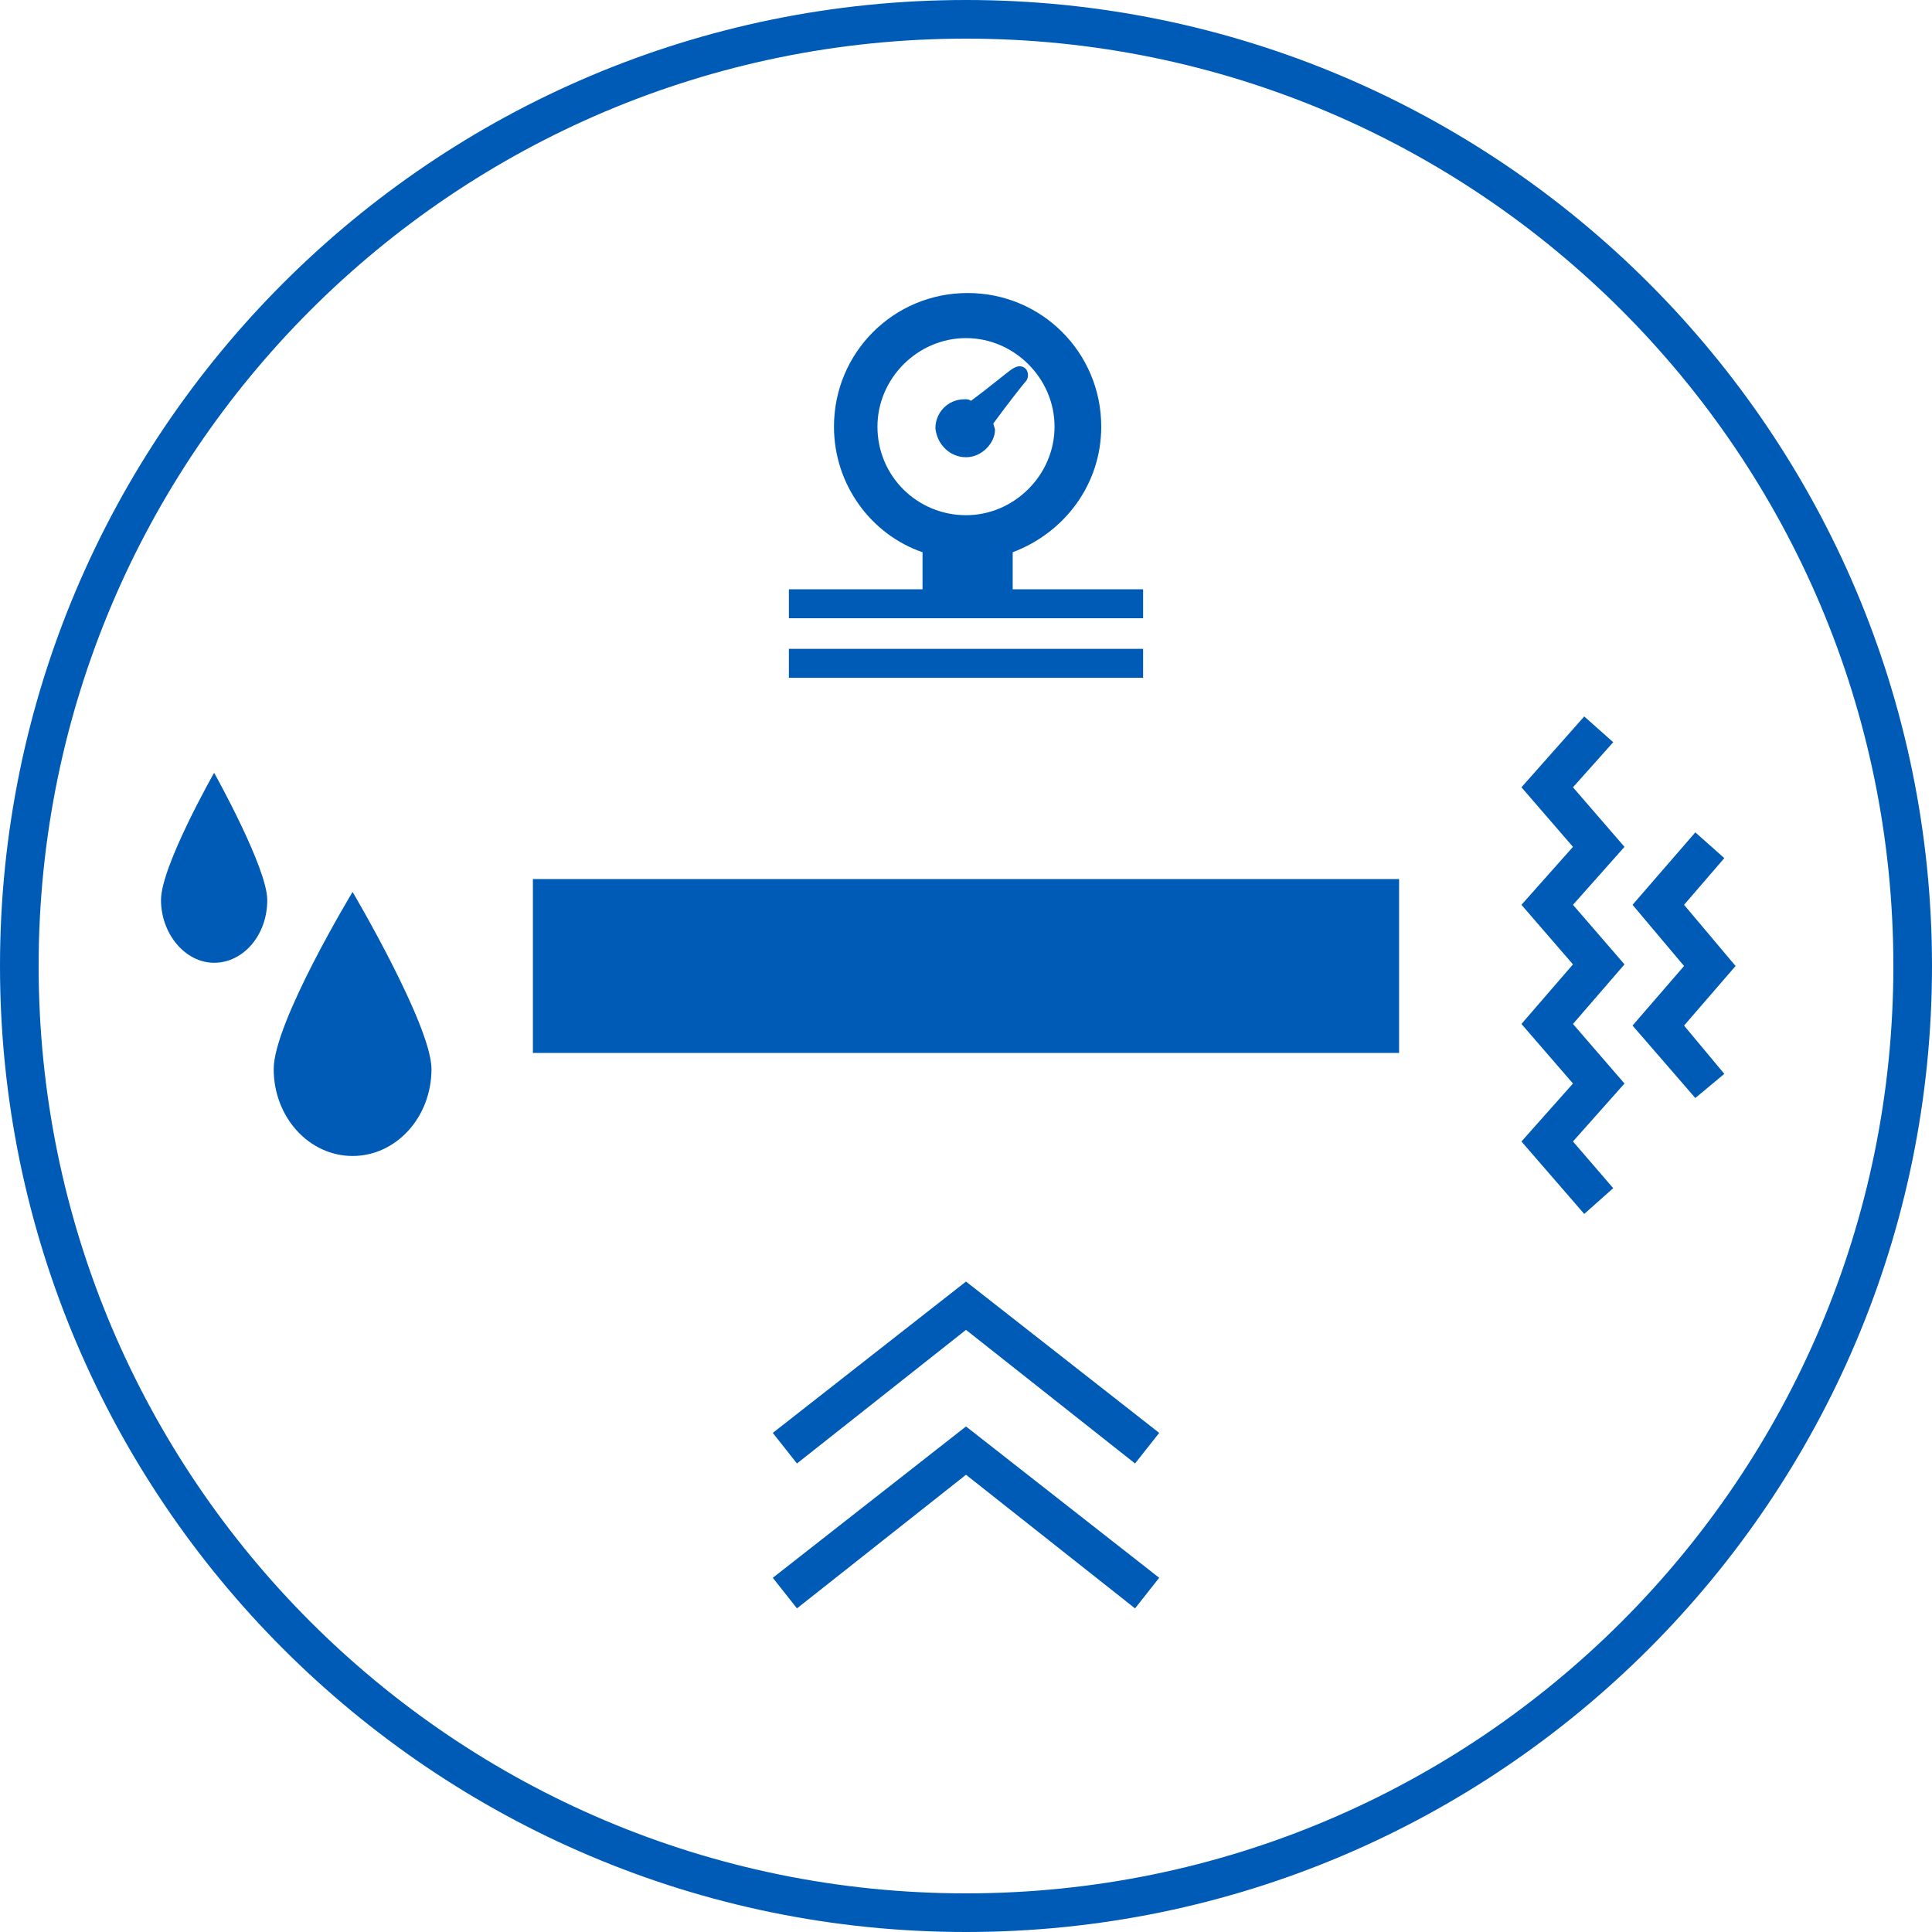 <?xml version="1.0" encoding="utf-8"?>
<!-- Generator: Adobe Illustrator 24.0.0, SVG Export Plug-In . SVG Version: 6.00 Build 0)  -->
<svg version="1.1" id="Ebene_1" xmlns="http://www.w3.org/2000/svg" xmlns:xlink="http://www.w3.org/1999/xlink" x="0px" y="0px"
	 viewBox="0 0 120 120" style="enable-background:new 0 0 120 120;" xml:space="preserve">
<style type="text/css">
	.st0{fill:#005BB7;}
</style>
<g>
	<g>
		<path class="st0" d="M60,120C26.9,120,0,93.1,0,60S26.9,0,60,0s60,26.9,60,60S93.1,120,60,120z M60,2.4C28.2,2.4,2.4,28.2,2.4,60
			c0,31.8,25.8,57.6,57.6,57.6s57.6-25.8,57.6-57.6C117.6,28.2,91.8,2.4,60,2.4z"/>
	</g>
	<g>
		<path class="st0" d="M71,40.3H49v1.8h22V40.3z M60,32c3,0,5.5-2.5,5.5-5.5c0-3-2.5-5.5-5.5-5.5c-3,0-5.5,2.5-5.5,5.5
			C54.5,29.6,57,32,60,32 M49,36.6h8.3v-2.3c-3.2-1.1-5.5-4.2-5.5-7.8c0-4.6,3.7-8.3,8.3-8.3c4.6,0,8.3,3.7,8.3,8.3
			c0,3.6-2.3,6.6-5.5,7.8v2.3H71v1.8H49V36.6z M60,28.4c-1,0-1.8-0.8-1.9-1.8c0-1,0.8-1.8,1.8-1.8c0.2,0,0.3,0,0.4,0.1
			c1.1-0.8,2.4-1.9,2.6-2c0.3-0.2,0.6-0.2,0.8,0c0.2,0.2,0.2,0.6,0,0.8c-0.1,0.1-1.2,1.5-2,2.6c0,0.1,0.1,0.3,0.1,0.4
			C61.8,27.5,61,28.4,60,28.4"/>
	</g>
</g>
<g>
	<polygon class="st0" points="98.4,75.4 94.5,70.9 97.7,67.3 94.5,63.6 97.7,59.9 94.5,56.2 97.7,52.6 94.5,48.9 98.4,44.5 
		100.2,46.1 97.7,48.9 100.9,52.6 97.7,56.2 100.9,59.9 97.7,63.6 100.9,67.3 97.7,70.9 100.2,73.8 	"/>
</g>
<g>
	<polygon class="st0" points="105.3,68.2 101.4,63.7 104.6,60 101.4,56.2 105.3,51.7 107.1,53.3 104.6,56.2 107.8,60 104.6,63.7 
		107.1,66.7 	"/>
</g>
<g>
	<polygon class="st0" points="49.5,99.9 48,98 60,88.6 72,98 70.5,99.9 60,91.6 	"/>
</g>
<g>
	<polygon class="st0" points="49.5,90.9 48,89 60,79.6 72,89 70.5,90.9 60,82.6 	"/>
</g>
<rect x="33.1" y="54.6" class="st0" width="53.8" height="10.8"/>
<g>
	<g>
		<path class="st0" d="M13.3,48c0,0-3.3,5.8-3.3,7.9s1.5,3.9,3.3,3.9s3.3-1.7,3.3-3.9C16.6,53.9,13.3,48,13.3,48"/>
	</g>
	<g>
		<path class="st0" d="M21.9,55.4c0,0-4.9,8.1-4.9,11c0,3,2.2,5.4,4.9,5.4s4.9-2.4,4.9-5.4C26.8,63.7,21.9,55.4,21.9,55.4"/>
	</g>
</g>
</svg>

